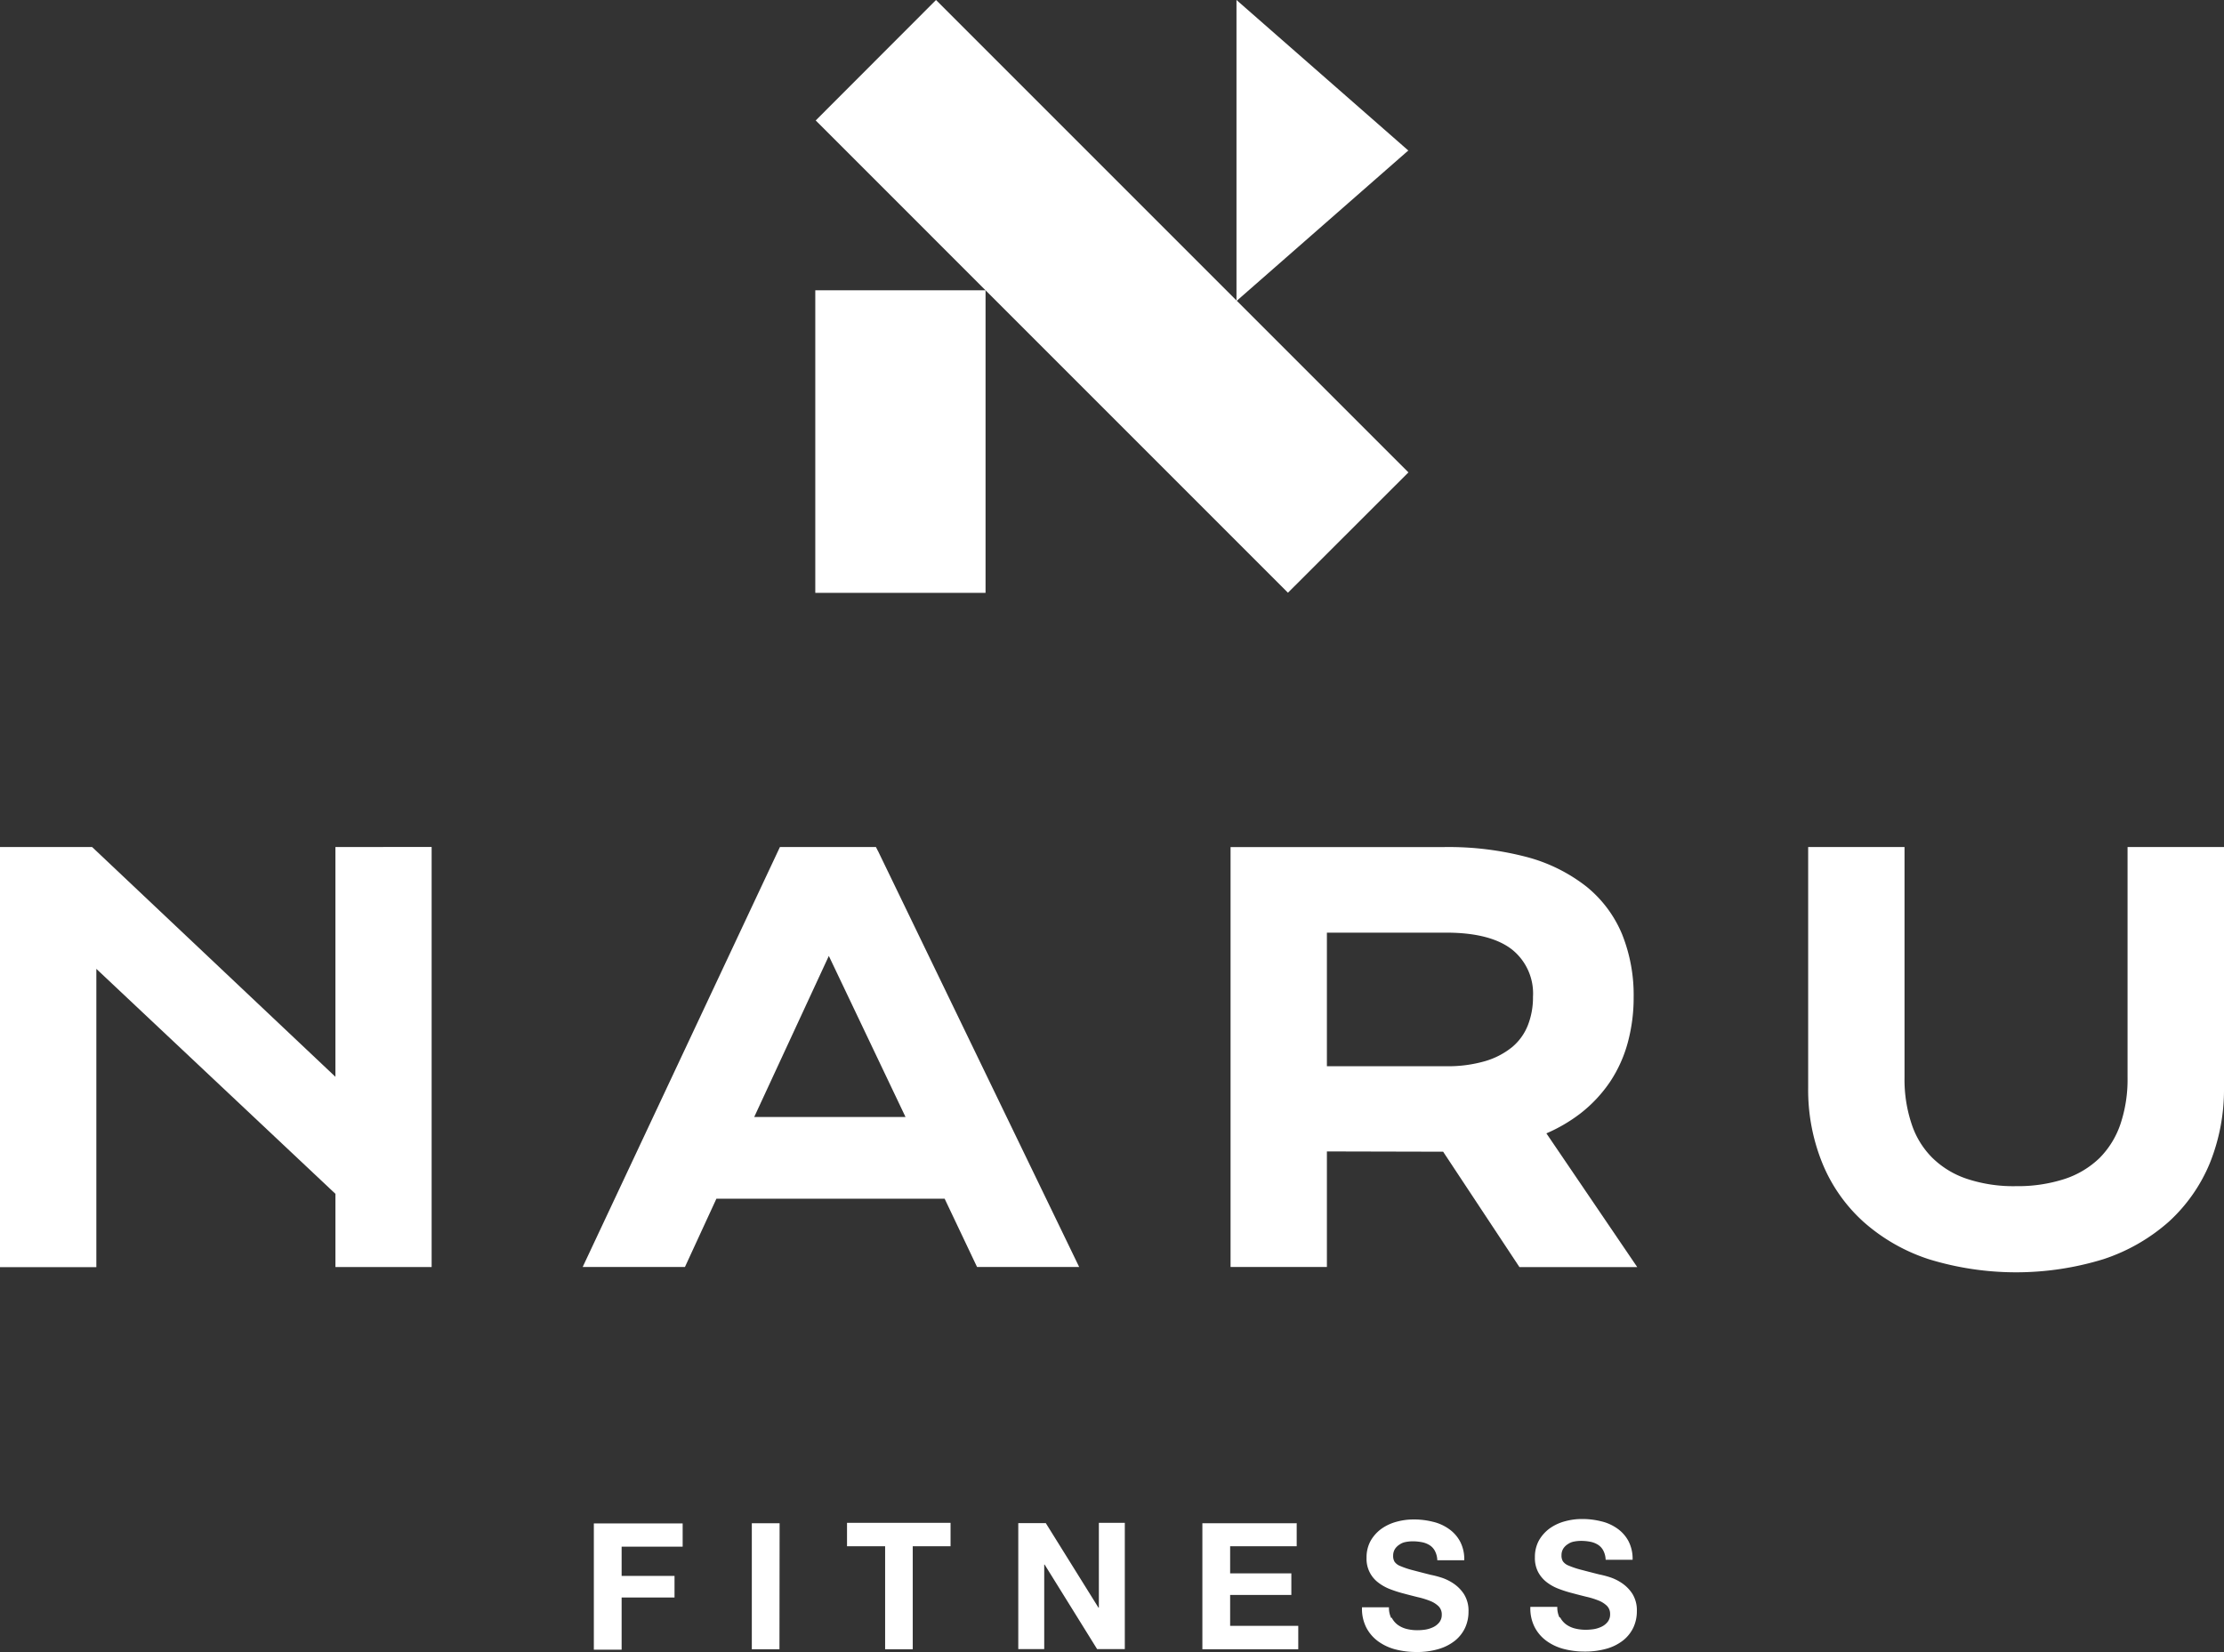 <svg id="Naru-logo-menu" xmlns="http://www.w3.org/2000/svg" width="185.293" height="137.65" viewBox="0 0 185.293 137.65">
  <rect x="0" y="0" width="185.293" height="137.65" fill="#333333" stroke="none"/>
  <path id="Path_4742" data-name="Path 4742" d="M87.66,0V25.079l14.3-12.528h.023l-.012-.012.012-.012h-.023Z" transform="translate(15.358)" fill="#fff"/>
  <rect id="Rectangle_923" data-name="Rectangle 923" width="14.185" height="25.208" transform="translate(67.926 24.185)" fill="#fff"/>
  <path id="Path_4743" data-name="Path 4743" d="M107.212,39.357,67.854,0,57.83,10.036l.129.129h0L97.175,49.382h0Z" transform="translate(10.131)" fill="#fff"/>
  <path id="Path_4744" data-name="Path 4744" d="M27.946,60.05V79.194L7.674,60.05H0v35H8.027V70.2l19.92,18.744v6.1h8.015v-35Z" transform="translate(0 10.52)" fill="#fff"/>
  <path id="Path_4745" data-name="Path 4745" d="M65.907,60.379l-.165-.329h-8L41.31,95.036h8.52l2.621-5.688H71.465l2.7,5.688h8.508L65.907,60.367Zm2.3,22.164H55.6l6.217-13.421Z" transform="translate(7.237 10.52)" fill="#fff"/>
  <path id="Path_4746" data-name="Path 4746" d="M113.553,83.906a13.293,13.293,0,0,0,2.832-1.657,11.48,11.48,0,0,0,2.5-2.679,11.165,11.165,0,0,0,1.469-3.3,14.347,14.347,0,0,0,.47-3.737,13.582,13.582,0,0,0-.964-5.218,10.073,10.073,0,0,0-2.973-3.972,13.754,13.754,0,0,0-4.948-2.456,25.638,25.638,0,0,0-6.91-.834H87.24V95.036h8.027V85.411l9.684.023,6.358,9.613h9.813l-7.568-11.141Zm-1.116-11.364a6.329,6.329,0,0,1-.447,2.409,4.534,4.534,0,0,1-1.3,1.775,6.439,6.439,0,0,1-2.245,1.163,11.052,11.052,0,0,1-3.232.423H95.267V67.183h9.942c2.468,0,4.313.482,5.5,1.422a4.687,4.687,0,0,1,1.728,3.925Z" transform="translate(15.284 10.52)" fill="#fff"/>
  <path id="Path_4747" data-name="Path 4747" d="M154.8,60.05V79.264a11.657,11.657,0,0,1-.6,3.89,7.363,7.363,0,0,1-1.728,2.8,7.6,7.6,0,0,1-2.879,1.739,12.638,12.638,0,0,1-4.09.611,12.278,12.278,0,0,1-4.09-.611,7.49,7.49,0,0,1-2.867-1.739,7.086,7.086,0,0,1-1.728-2.8,11.657,11.657,0,0,1-.6-3.89V60.05H128.19V80.087a16.2,16.2,0,0,0,1.175,6.287,13.392,13.392,0,0,0,3.42,4.889,15.326,15.326,0,0,0,5.453,3.126,24.756,24.756,0,0,0,14.549,0,15.5,15.5,0,0,0,5.453-3.126,13.678,13.678,0,0,0,3.42-4.889,16.415,16.415,0,0,0,1.175-6.287V60.05h-8.027Z" transform="translate(22.458 10.52)" fill="#fff"/>
  <path id="Path_4748" data-name="Path 4748" d="M122.6,115.869a1.681,1.681,0,0,0,.505.6,2.143,2.143,0,0,0,.74.341,3.622,3.622,0,0,0,.881.106,4.334,4.334,0,0,0,.658-.047,2.383,2.383,0,0,0,.658-.2,1.457,1.457,0,0,0,.517-.4,1,1,0,0,0,.212-.658.948.948,0,0,0-.27-.693,2.136,2.136,0,0,0-.717-.447,6.691,6.691,0,0,0-1-.306c-.376-.094-.752-.188-1.14-.294a10.064,10.064,0,0,1-1.152-.364,3.9,3.9,0,0,1-1-.552,2.646,2.646,0,0,1-.717-.846,2.519,2.519,0,0,1-.27-1.234,2.846,2.846,0,0,1,.341-1.41,3.2,3.2,0,0,1,.9-1,3.924,3.924,0,0,1,1.269-.588,5.289,5.289,0,0,1,1.41-.188,6.377,6.377,0,0,1,1.587.188,3.8,3.8,0,0,1,1.351.6,3.028,3.028,0,0,1,.94,1.058,3.185,3.185,0,0,1,.341,1.551h-2.245a1.787,1.787,0,0,0-.2-.776,1.265,1.265,0,0,0-.447-.482,1.852,1.852,0,0,0-.646-.247,4.087,4.087,0,0,0-.787-.07,3.064,3.064,0,0,0-.564.059,1.286,1.286,0,0,0-.505.212,1.238,1.238,0,0,0-.376.364,1.031,1.031,0,0,0-.153.564.92.92,0,0,0,.118.505,1.043,1.043,0,0,0,.47.353,7.431,7.431,0,0,0,.964.329c.411.106.94.247,1.6.411a7.784,7.784,0,0,1,.823.212,3.957,3.957,0,0,1,1.034.494,3.124,3.124,0,0,1,.893.9,2.6,2.6,0,0,1,.376,1.457,3.184,3.184,0,0,1-.282,1.34,3.044,3.044,0,0,1-.834,1.069,3.99,3.99,0,0,1-1.375.705,6.538,6.538,0,0,1-1.892.247,6.814,6.814,0,0,1-1.692-.212,4.3,4.3,0,0,1-1.445-.67,3.3,3.3,0,0,1-1-1.163,3.443,3.443,0,0,1-.353-1.681h2.245a1.943,1.943,0,0,0,.188.9m-13.985,0a1.682,1.682,0,0,0,.505.6,2.143,2.143,0,0,0,.74.341,3.621,3.621,0,0,0,.881.106,4.336,4.336,0,0,0,.658-.047,2.384,2.384,0,0,0,.658-.2,1.458,1.458,0,0,0,.517-.4,1,1,0,0,0,.212-.658.948.948,0,0,0-.27-.693,2.136,2.136,0,0,0-.717-.447,6.692,6.692,0,0,0-1-.306c-.376-.094-.752-.188-1.14-.294a10.071,10.071,0,0,1-1.152-.364,3.9,3.9,0,0,1-1-.552,2.459,2.459,0,0,1-.987-2.08,2.846,2.846,0,0,1,.341-1.41,3.2,3.2,0,0,1,.9-1,3.924,3.924,0,0,1,1.269-.588,5.289,5.289,0,0,1,1.41-.188,6.377,6.377,0,0,1,1.587.188,3.8,3.8,0,0,1,1.351.6,3.028,3.028,0,0,1,.94,1.058,3.154,3.154,0,0,1,.341,1.551h-2.245a1.787,1.787,0,0,0-.2-.776,1.265,1.265,0,0,0-.447-.482,1.852,1.852,0,0,0-.646-.247,4.086,4.086,0,0,0-.787-.071,3.064,3.064,0,0,0-.564.059,1.286,1.286,0,0,0-.505.212,1.238,1.238,0,0,0-.376.364,1.03,1.03,0,0,0-.153.564.92.92,0,0,0,.118.505,1.044,1.044,0,0,0,.47.353,7.432,7.432,0,0,0,.964.329c.411.106.94.247,1.6.411a7.784,7.784,0,0,1,.823.212,3.957,3.957,0,0,1,1.034.494,3.123,3.123,0,0,1,.893.9,2.6,2.6,0,0,1,.376,1.457,3.184,3.184,0,0,1-.282,1.34,3.043,3.043,0,0,1-.834,1.069,3.99,3.99,0,0,1-1.375.705,6.208,6.208,0,0,1-1.892.247,6.814,6.814,0,0,1-1.692-.212,4.294,4.294,0,0,1-1.445-.67,3.3,3.3,0,0,1-1-1.163,3.443,3.443,0,0,1-.353-1.681h2.245a1.943,1.943,0,0,0,.188.9m-7.874-7.933v1.951H95.113v2.256h5.1v1.8h-5.1v2.574h5.676v1.951H92.8V108.043h7.874Zm-20.918,0,4.4,7.063h.035v-7.063h2.162v10.518H84.031l-4.372-7.039h-.035v7.039H77.462V108.031h2.3Zm-16.547,1.951v-1.951h8.626v1.951h-3.15v8.579H66.368v-8.579h-3.15Zm-5.629,8.579H55.262V108.043h2.315ZM49.5,108.043v1.951H44.415v2.433h4.407v1.8H44.415v4.348H42.1V108.054h7.4Z" transform="translate(7.376 18.867)" fill="#fff"/>
</svg>
